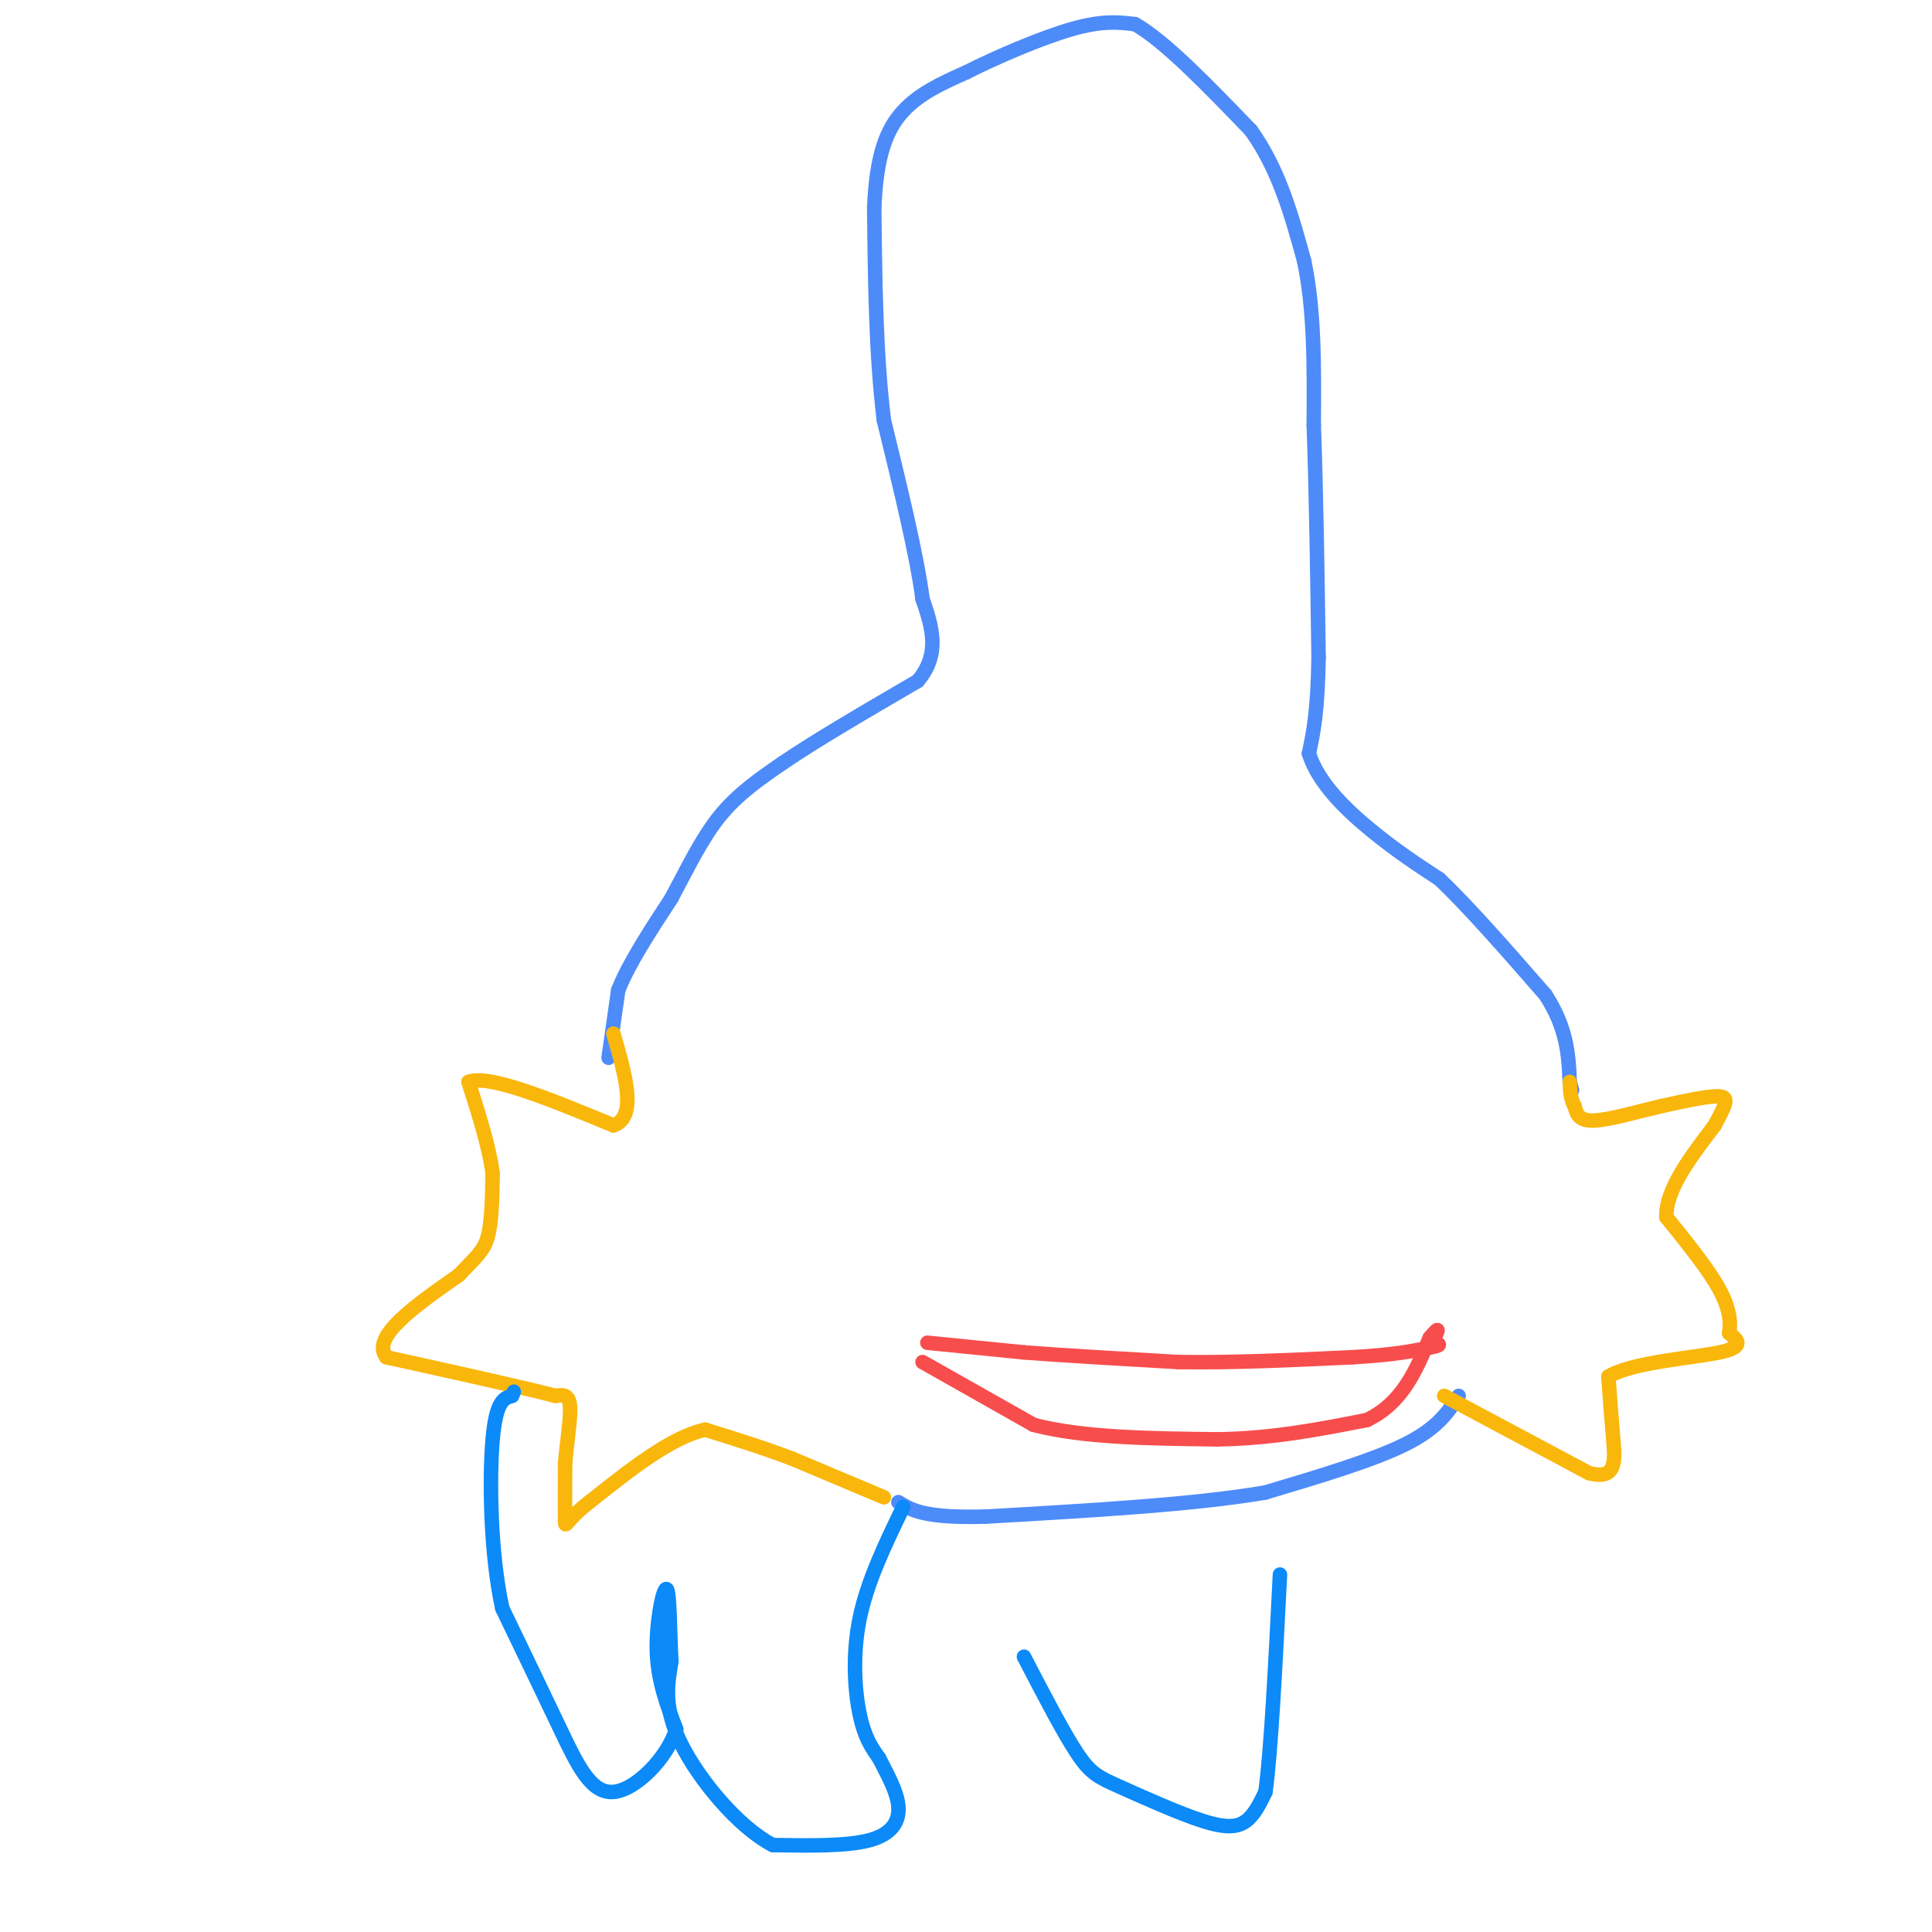 <svg viewBox='0 0 400 400' version='1.1' xmlns='http://www.w3.org/2000/svg' xmlns:xlink='http://www.w3.org/1999/xlink'><g fill='none' stroke='#4D8BF9' stroke-width='3' stroke-linecap='round' stroke-linejoin='round'><path d='M126,219c0.000,0.000 2.000,-14.000 2,-14'/><path d='M128,205c2.167,-5.500 6.583,-12.250 11,-19'/><path d='M139,186c3.356,-6.244 6.244,-12.356 10,-17c3.756,-4.644 8.378,-7.822 13,-11'/><path d='M162,158c6.833,-4.667 17.417,-10.833 28,-17'/><path d='M190,141c4.833,-5.667 2.917,-11.333 1,-17'/><path d='M191,124c-1.167,-9.000 -4.583,-23.000 -8,-37'/><path d='M183,87c-1.667,-13.500 -1.833,-28.750 -2,-44'/><path d='M181,43c0.444,-10.933 2.556,-16.267 6,-20c3.444,-3.733 8.222,-5.867 13,-8'/><path d='M200,15c6.333,-3.200 15.667,-7.200 22,-9c6.333,-1.800 9.667,-1.400 13,-1'/><path d='M235,5c6.167,3.500 15.083,12.750 24,22'/><path d='M259,27c5.833,8.167 8.417,17.583 11,27'/><path d='M270,54c2.167,10.167 2.083,22.083 2,34'/><path d='M272,88c0.500,13.667 0.750,30.833 1,48'/><path d='M273,136c-0.167,11.333 -1.083,15.667 -2,20'/><path d='M271,156c1.956,6.222 7.844,11.778 13,16c5.156,4.222 9.578,7.111 14,10'/><path d='M298,182c6.000,5.667 14.000,14.833 22,24'/><path d='M320,206c4.500,7.000 4.750,12.500 5,18'/><path d='M325,224c0.833,3.000 0.417,1.500 0,0'/><path d='M302,289c-2.167,3.333 -4.333,6.667 -11,10c-6.667,3.333 -17.833,6.667 -29,10'/><path d='M262,309c-14.500,2.500 -36.250,3.750 -58,5'/><path d='M204,314c-12.667,0.333 -15.333,-1.333 -18,-3'/></g>
<g fill='none' stroke='#F9B70B' stroke-width='3' stroke-linecap='round' stroke-linejoin='round'><path d='M183,310c0.000,0.000 -19.000,-8.000 -19,-8'/><path d='M164,302c-6.167,-2.333 -12.083,-4.167 -18,-6'/><path d='M146,296c-7.000,1.500 -15.500,8.250 -24,15'/><path d='M122,311c-4.844,3.756 -4.956,5.644 -5,4c-0.044,-1.644 -0.022,-6.822 0,-12'/><path d='M117,303c0.356,-4.444 1.244,-9.556 1,-12c-0.244,-2.444 -1.622,-2.222 -3,-2'/><path d='M115,289c-6.333,-1.667 -20.667,-4.833 -35,-8'/><path d='M80,281c-3.333,-4.167 5.833,-10.583 15,-17'/><path d='M95,264c3.622,-3.844 5.178,-4.956 6,-8c0.822,-3.044 0.911,-8.022 1,-13'/><path d='M102,243c-0.667,-5.333 -2.833,-12.167 -5,-19'/><path d='M97,224c4.167,-1.667 17.083,3.667 30,9'/><path d='M127,233c5.000,-1.667 2.500,-10.333 0,-19'/><path d='M299,289c0.000,0.000 30.000,16.000 30,16'/><path d='M329,305c5.822,1.511 5.378,-2.711 5,-7c-0.378,-4.289 -0.689,-8.644 -1,-13'/><path d='M333,285c4.867,-2.956 17.533,-3.844 23,-5c5.467,-1.156 3.733,-2.578 2,-4'/><path d='M358,276c0.356,-1.956 0.244,-4.844 -2,-9c-2.244,-4.156 -6.622,-9.578 -11,-15'/><path d='M345,252c-0.167,-5.667 4.917,-12.333 10,-19'/><path d='M355,233c2.311,-4.378 3.089,-5.822 1,-6c-2.089,-0.178 -7.044,0.911 -12,2'/><path d='M344,229c-4.800,1.111 -10.800,2.889 -14,3c-3.200,0.111 -3.600,-1.444 -4,-3'/><path d='M326,229c-0.833,-1.333 -0.917,-3.167 -1,-5'/></g>
<g fill='none' stroke='#F84D4D' stroke-width='3' stroke-linecap='round' stroke-linejoin='round'><path d='M192,278c0.000,0.000 20.000,2.000 20,2'/><path d='M212,280c8.667,0.667 20.333,1.333 32,2'/><path d='M244,282c11.333,0.167 23.667,-0.417 36,-1'/><path d='M280,281c8.667,-0.500 12.333,-1.250 16,-2'/><path d='M296,279c2.833,-0.500 1.917,-0.750 1,-1'/><path d='M191,282c0.000,0.000 23.000,13.000 23,13'/><path d='M214,295c10.167,2.667 24.083,2.833 38,3'/><path d='M252,298c11.500,-0.167 21.250,-2.083 31,-4'/><path d='M283,294c7.333,-3.500 10.167,-10.250 13,-17'/><path d='M296,277c2.333,-2.833 1.667,-1.417 1,0'/></g>
<g fill='none' stroke='#0B8AF8' stroke-width='3' stroke-linecap='round' stroke-linejoin='round'><path d='M187,312c-3.711,7.689 -7.422,15.378 -9,23c-1.578,7.622 -1.022,15.178 0,20c1.022,4.822 2.511,6.911 4,9'/><path d='M182,364c1.643,3.250 3.750,6.875 4,10c0.250,3.125 -1.357,5.750 -6,7c-4.643,1.250 -12.321,1.125 -20,1'/><path d='M160,382c-7.244,-3.756 -15.356,-13.644 -19,-21c-3.644,-7.356 -2.822,-12.178 -2,-17'/><path d='M139,344c-0.369,-6.607 -0.292,-14.625 -1,-15c-0.708,-0.375 -2.202,6.893 -2,13c0.202,6.107 2.101,11.054 4,16'/><path d='M140,358c-1.810,5.893 -8.333,12.625 -13,13c-4.667,0.375 -7.476,-5.607 -11,-13c-3.524,-7.393 -7.762,-16.196 -12,-25'/><path d='M104,333c-2.489,-11.267 -2.711,-26.933 -2,-35c0.711,-8.067 2.356,-8.533 4,-9'/><path d='M106,289c0.667,-1.500 0.333,-0.750 0,0'/><path d='M212,343c4.080,7.863 8.159,15.726 11,20c2.841,4.274 4.442,4.960 9,7c4.558,2.040 12.073,5.434 17,7c4.927,1.566 7.265,1.305 9,0c1.735,-1.305 2.868,-3.652 4,-6'/><path d='M262,371c1.167,-8.500 2.083,-26.750 3,-45'/></g>
</svg>